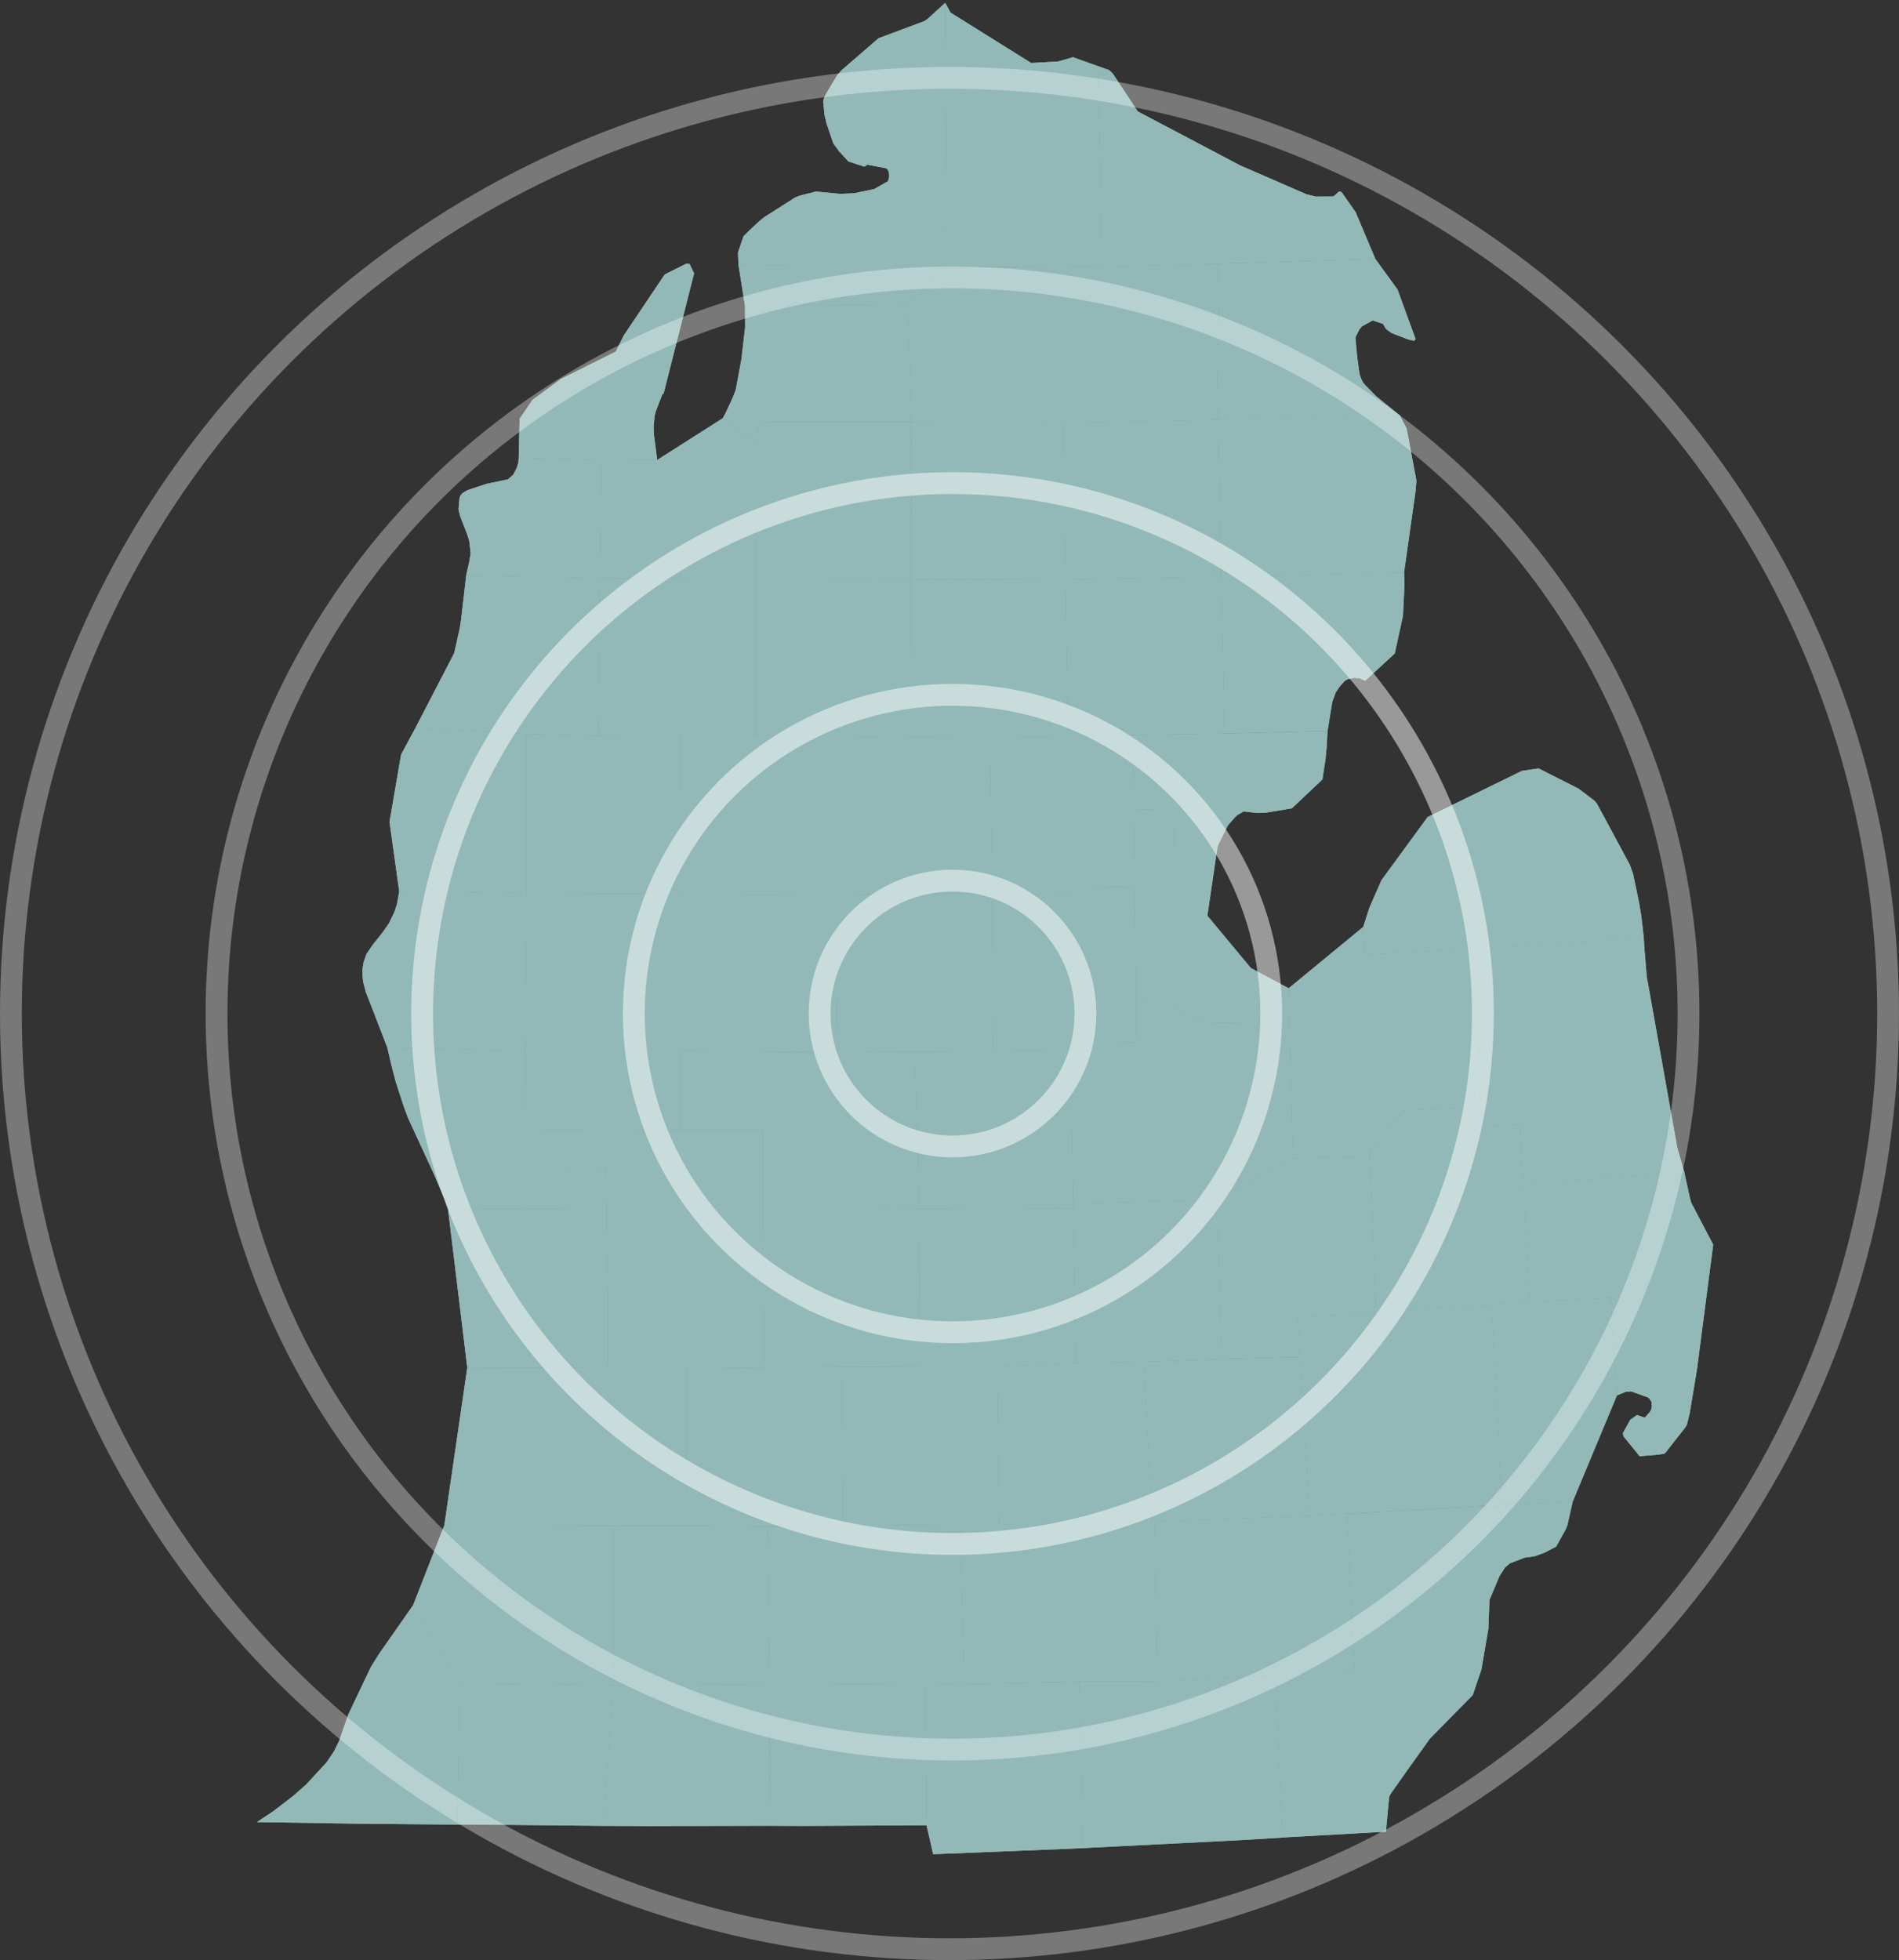 <?xml version="1.0" encoding="UTF-8"?> <svg xmlns="http://www.w3.org/2000/svg" xmlns:xlink="http://www.w3.org/1999/xlink" width="435.312" height="449.268" viewBox="0 0 435.312 449.268"><rect x="0" y="0" width="435.312" height="449.268" fill="#333333" stroke="none"/><defs><clipPath id="clip-path"><rect id="Rectangle_103" data-name="Rectangle 103" width="335.075" height="425.627" fill="#92b9b8"></rect></clipPath></defs><g id="Group_437" data-name="Group 437" transform="translate(-378.717 -5383.366)"><g id="Group_403" data-name="Group 403" transform="translate(-26.508 -4.678)"><g id="Group_385" data-name="Group 385" transform="translate(463.505 5388.045)"><path id="Path_226" data-name="Path 226" d="M166.065,242.894l9.032-.986,9.592-.3.617.34,7.916,6.229-9.77,9.928-4.906,6.855-3.9,5.527-.387.583-.164.449-.754,7.951L149.606,280.8l-1.453-37.285,17.914-.64" transform="translate(86.072 140.366)" fill="#92b9b8"></path><path id="Path_227" data-name="Path 227" d="M166.065,242.894l9.032-.986,9.592-.3.617.34,7.916,6.229-9.77,9.928-4.906,6.855-3.9,5.527-.387.583-.164.449-.754,7.951L149.606,280.8l-1.453-37.285,17.914-.64" transform="translate(86.072 140.366)" fill="#92b9b8"></path><path id="Path_228" data-name="Path 228" d="M164.686,242.824l1.453,37.287-9.008.555-36.862,1.861-.577-38.128,17.708-.093Z" transform="translate(69.537 141.075)" fill="#92b9b8"></path><g id="Group_374" data-name="Group 374" transform="translate(0 0)"><g id="Group_373" data-name="Group 373" clip-path="url(#clip-path)"><path id="Path_229" data-name="Path 229" d="M164.686,242.824l1.453,37.287-9.008.555-36.862,1.861-.577-38.128,17.708-.093,27.286-1.481" transform="translate(69.537 141.075)" fill="#92b9b8"></path></g></g><path id="Path_230" data-name="Path 230" d="M106.226,244.372l-8.918-.177.278,32.516,1.507,6.631,31.229-1.255,2.952-.138L132.7,243.82Z" transform="translate(56.533 141.653)" fill="#92b9b8"></path><g id="Group_376" data-name="Group 376" transform="translate(0 0)"><g id="Group_375" data-name="Group 375" clip-path="url(#clip-path)"><path id="Path_231" data-name="Path 231" d="M132.7,243.82l.577,38.128-2.952.139-31.229,1.254-1.507-6.629-.278-32.517,8.918.179,26.47-.553" transform="translate(56.533 141.653)" fill="#92b9b8"></path></g></g><path id="Path_232" data-name="Path 232" d="M74.71,244.281l35.728-.224.277,32.517-28.524.147-7.334-.036Z" transform="translate(43.404 141.791)" fill="#92b9b8"></path><path id="Path_233" data-name="Path 233" d="M74.71,244.281l35.728-.224.277,32.517-28.524.147-7.334-.036-.147-32.4" transform="translate(43.404 141.791)" fill="#92b9b8"></path><path id="Path_234" data-name="Path 234" d="M52.911,244.39l35.828-.191.147,32.4-28.227.074-10.1-.052Z" transform="translate(29.374 141.873)" fill="#92b9b8"></path><path id="Path_235" data-name="Path 235" d="M52.911,244.39l35.828-.191.147,32.4-28.227.074-10.1-.052,2.351-32.234" transform="translate(29.374 141.873)" fill="#92b9b8"></path><path id="Path_236" data-name="Path 236" d="M29.988,244.032l35.175.455-2.351,32.234-20.8-.221-12.537-.068Z" transform="translate(17.123 141.776)" fill="#92b9b8"></path><path id="Path_237" data-name="Path 237" d="M29.988,244.032l35.175.455-2.351,32.234-20.8-.221-12.537-.068.515-32.4" transform="translate(17.123 141.776)" fill="#92b9b8"></path><path id="Path_238" data-name="Path 238" d="M36.192,232.713l-7.832,11.2-1.87,3.016L21.309,257.8l-2.06,5.986-1.222,2.487-1.693,2.5-4.648,5.037-2.947,2.61L4.1,279.978.439,282.4l-.04.041,23.079.368,22.885.207.515-32.4L36.2,232.691Z" transform="translate(0.232 135.188)" fill="#92b9b8"></path><g id="Group_378" data-name="Group 378" transform="translate(0 0)"><g id="Group_377" data-name="Group 377" clip-path="url(#clip-path)"><path id="Path_239" data-name="Path 239" d="M36.194,232.691l10.684,17.93-.515,32.4-22.885-.207L.4,282.446l.038-.043,3.66-2.425,4.642-3.556,2.947-2.61,4.646-5.039,1.693-2.5,1.222-2.485,2.06-5.986,5.181-10.874,1.872-3.016,7.831-11.2" transform="translate(0.232 135.188)" fill="#92b9b8"></path></g></g><path id="Path_240" data-name="Path 240" d="M194,218.459l16.194-.765-1.233,5.453-.387.939-2.193,3.943-2.654,1.372-2.2.808-1.96.294-.293.013-3.462,1.322-1.162,1-1.243,1.937-2.277,5.413-.01.362-.041.357-.224,5.979-1.594,9.3-2.011,5.916-7.916-6.229-.615-.34-9.593.3-9.032.986-1.652-36.3,35.558-2.028" transform="translate(92.046 126.475)" fill="#92b9b8"></path><path id="Path_241" data-name="Path 241" d="M194,218.459l16.194-.765-1.233,5.453-.387.939-2.193,3.943-2.654,1.372-2.2.808-1.96.294-.293.013-3.462,1.322-1.162,1-1.243,1.937-2.277,5.413-.01.362-.041.357-.224,5.979-1.594,9.3-2.011,5.916-7.916-6.229-.615-.34-9.593.3-9.032.986-1.652-36.3,35.558-2.028" transform="translate(92.046 126.475)" fill="#92b9b8"></path><path id="Path_242" data-name="Path 242" d="M174.613,219.459l1.654,36.3-17.914.639-27.286,1.481-.471-36.618,35.494-1.323Z" transform="translate(75.872 127.5)" fill="#92b9b8"></path><path id="Path_243" data-name="Path 243" d="M174.613,219.459l1.654,36.3-17.914.639-27.286,1.481-.471-36.618,35.494-1.323,8.523-.479" transform="translate(75.872 127.5)" fill="#92b9b8"></path><path id="Path_244" data-name="Path 244" d="M146.278,220.6l.727-.009.471,36.618-17.707.095-26.473.553-.944-36.573,8.956-.022,34.973-.685" transform="translate(59.464 128.149)" fill="#92b9b8"></path><path id="Path_245" data-name="Path 245" d="M146.278,220.6l.727-.009.471,36.618-17.707.095-26.473.553-.944-36.573,8.956-.022,34.973-.685" transform="translate(59.464 128.149)" fill="#92b9b8"></path><path id="Path_246" data-name="Path 246" d="M91.72,221.271l26.854-.234.945,36.571-8.918-.177-35.727.225-.449-36.163Z" transform="translate(43.239 128.417)" fill="#92b9b8"></path><path id="Path_247" data-name="Path 247" d="M91.72,221.271l26.854-.234.945,36.571-8.918-.177-35.727.225-.449-36.163,17.294-.221" transform="translate(43.239 128.417)" fill="#92b9b8"></path><path id="Path_248" data-name="Path 248" d="M68.872,221.2l18.554.2.451,36.163-35.829.191.027-36.531Z" transform="translate(30.238 128.511)" fill="#92b9b8"></path><path id="Path_249" data-name="Path 249" d="M68.872,221.2l18.554.2.451,36.163-35.829.191.027-36.531,16.8-.024" transform="translate(30.238 128.511)" fill="#92b9b8"></path><path id="Path_250" data-name="Path 250" d="M30.19,221.127l38.735.136L68.9,257.794l-35.175-.455-10.683-17.93Z" transform="translate(13.386 128.469)" fill="#92b9b8"></path><path id="Path_251" data-name="Path 251" d="M30.19,221.127l38.735.136L68.9,257.794l-35.175-.455-10.683-17.93,7.149-18.282" transform="translate(13.386 128.469)" fill="#92b9b8"></path><path id="Path_252" data-name="Path 252" d="M65.048,198.4,83,198.448l.1,36.071-16.8.022-38.735-.136,5.258-36.136Z" transform="translate(16.013 115.19)" fill="#92b9b8"></path><path id="Path_253" data-name="Path 253" d="M65.048,198.4,83,198.448l.1,36.071-16.8.022-38.735-.136,5.258-36.136,32.226.133" transform="translate(16.013 115.19)" fill="#92b9b8"></path><path id="Path_254" data-name="Path 254" d="M98.288,198.2l.288,36.331-17.3.221-18.554-.2-.1-36.07,17.84-.174Z" transform="translate(36.384 115.152)" fill="#92b9b8"></path><path id="Path_255" data-name="Path 255" d="M98.288,198.2l.288,36.331-17.3.221-18.554-.2-.1-36.07,17.84-.174,17.821-.107" transform="translate(36.384 115.152)" fill="#92b9b8"></path><path id="Path_256" data-name="Path 256" d="M103.116,198.173l17.708-.033.457,36.177-8.956.022-26.854.234-.288-36.331Z" transform="translate(49.489 115.115)" fill="#92b9b8"></path><path id="Path_257" data-name="Path 257" d="M103.116,198.173l17.708-.033.457,36.177-8.956.022-26.854.234-.288-36.331,17.933-.07" transform="translate(49.489 115.115)" fill="#92b9b8"></path><path id="Path_258" data-name="Path 258" d="M125.822,197.717l15.539-.247,1.794,36.55-34.971.685-.457-36.177Z" transform="translate(62.586 114.726)" fill="#92b9b8"></path><path id="Path_259" data-name="Path 259" d="M125.822,197.717l15.539-.247,1.794,36.55-34.971.685-.457-36.177,18.094-.811" transform="translate(62.586 114.726)" fill="#92b9b8"></path><path id="Path_260" data-name="Path 260" d="M164.669,196.717l2.348,36.432-35.494,1.323-.729.008L129,197.932l17.8-.7,17.867-.49" transform="translate(74.944 114.288)" fill="#92b9b8"></path><path id="Path_261" data-name="Path 261" d="M164.669,196.717l2.348,36.432-35.494,1.323-.729.008L129,197.932l17.8-.7,17.867-.49" transform="translate(74.944 114.288)" fill="#92b9b8"></path><path id="Path_262" data-name="Path 262" d="M195.719,189.188l2.414,45.831-35.559,2.027-8.521.477L151.7,201.091l-.387-9.182,8.915-.372,8.923-.893Z" transform="translate(87.91 109.914)" fill="#92b9b8"></path><path id="Path_263" data-name="Path 263" d="M195.719,189.188l2.414,45.831-35.559,2.027-8.521.477L151.7,201.091l-.387-9.182,8.915-.372,8.923-.893,26.565-1.456" transform="translate(87.91 109.914)" fill="#92b9b8"></path><path id="Path_264" data-name="Path 264" d="M188.207,189.028l18.488-.862,1.337,19.851.125,2.479-10.147,24.35-16.194.767L179.4,189.782Z" transform="translate(104.227 109.32)" fill="#92b9b8"></path><path id="Path_265" data-name="Path 265" d="M188.207,189.028l18.488-.862,1.337,19.851.125,2.479-10.147,24.35-16.194.767L179.4,189.782l8.8-.754" transform="translate(104.227 109.32)" fill="#92b9b8"></path><path id="Path_266" data-name="Path 266" d="M183.95,172.543l1.614,27.011,18.488-.862,1.338,19.851.125,2.479.115-.033,1.9-.776,1.173-.095.839.275,3.007,1.1.337.218.561.833.073.99-.21.881-.351.531-1.078,1.2-1.788-.609-1.543,1.1-1.7,3.075.19.751,3.663,4.514,4.367-.368,1.307-.215.4-.408,4.452-5.677.332-.658.609-2.471,1.674-10.033,3.725-28.658-5.054-9.663-.408-1.609-.987-4.506-.111-.667Z" transform="translate(106.869 98.794)" fill="#92b9b8"></path><g id="Group_380" data-name="Group 380" transform="translate(0 0)"><g id="Group_379" data-name="Group 379" clip-path="url(#clip-path)"><path id="Path_267" data-name="Path 267" d="M183.95,172.543l37.063-2.495.112.667.987,4.5.408,1.611,5.054,9.661-3.726,28.66-1.674,10.033-.609,2.469-.332.659-4.452,5.677-.4.408-1.307.215-4.365.368-3.665-4.514-.19-.751,1.7-3.075,1.543-1.1,1.787.609,1.08-1.206.349-.53.212-.881-.074-.99-.56-.832-.338-.22-3.005-1.1-.841-.275-1.173.093-1.9.778-.115.033-.125-2.479-1.337-19.851-18.489.862-1.614-27.011" transform="translate(106.869 98.794)" fill="#92b9b8"></path></g></g><path id="Path_268" data-name="Path 268" d="M161.785,171.764l-.03-1.029,7.788-9.451,17.546-.858.185,4.454,8.909-.316.662,13.571,1.614,27.011-8.8.754-26.565,1.456Z" transform="translate(93.975 93.204)" fill="#92b9b8"></path><path id="Path_269" data-name="Path 269" d="M161.785,171.764l-.03-1.029,7.788-9.451,17.546-.858.185,4.454,8.909-.316.662,13.571,1.614,27.011-8.8.754-26.565,1.456-1.3-35.591" transform="translate(93.975 93.204)" fill="#92b9b8"></path><path id="Path_270" data-name="Path 270" d="M156.987,168.081l17.664-.484,1.3,35.591-8.923.893-8.915.372.387,9.182-17.865.493-1.029-36.541Z" transform="translate(81.109 97.37)" fill="#92b9b8"></path><path id="Path_271" data-name="Path 271" d="M156.987,168.081l17.664-.484,1.3,35.591-8.923.893-8.915.372.387,9.182-17.865.493-1.029-36.541,17.376-9.506" transform="translate(81.109 97.37)" fill="#92b9b8"></path><path id="Path_272" data-name="Path 272" d="M151.744,173.916l1.029,36.541-17.8.7-15.539.247-.708-35.524,0-1.045Z" transform="translate(68.975 101.041)" fill="#92b9b8"></path><path id="Path_273" data-name="Path 273" d="M151.744,173.916l1.029,36.541-17.8.7-15.539.247-.708-35.524,0-1.045,33.014-.917" transform="translate(68.975 101.041)" fill="#92b9b8"></path><path id="Path_274" data-name="Path 274" d="M131.694,175.157l.707,35.524-18.094.809-17.708.035L96.4,175.377Z" transform="translate(56.007 101.762)" fill="#92b9b8"></path><path id="Path_275" data-name="Path 275" d="M131.694,175.157l.707,35.524-18.094.809-17.708.035L96.4,175.377l35.29-.22" transform="translate(56.007 101.762)" fill="#92b9b8"></path><path id="Path_276" data-name="Path 276" d="M73.768,175.393l35.785-.1.194,36.15-17.933.07-17.821.108Z" transform="translate(42.857 101.842)" fill="#92b9b8"></path><path id="Path_277" data-name="Path 277" d="M73.768,175.393l35.785-.1.194,36.15-17.933.07-17.821.108-.226-36.229" transform="translate(42.857 101.842)" fill="#92b9b8"></path><path id="Path_278" data-name="Path 278" d="M64.3,169.7l.232,18.047.27,12.178-.063,15.15-32.225-.133-4.428-36.449,11.046.119,16.393-.024-.085-9.018Z" transform="translate(16.319 98.516)" fill="#92b9b8"></path><path id="Path_279" data-name="Path 279" d="M64.3,169.7l.232,18.047.27,12.178-.063,15.15-32.225-.133-4.428-36.449,11.046.119,16.393-.024-.085-9.018,8.86.13" transform="translate(16.319 98.516)" fill="#92b9b8"></path><path id="Path_280" data-name="Path 280" d="M19.288,151.853l31.64.827-.063,18.028,18.64.164-.089,9.121-8.858-.13.084,9.018-16.393.024L33.2,188.786l-.659-1.888-2.616-6.148-5.848-12.656-.871-2.307-1.975-6.042-.963-3.706Z" transform="translate(11.206 88.223)" fill="#92b9b8"></path><path id="Path_281" data-name="Path 281" d="M19.288,151.853l31.64.827-.063,18.028,18.64.164-.089,9.121-8.858-.13.084,9.018-16.393.024L33.2,188.786l-.659-1.888-2.616-6.148-5.848-12.656-.871-2.307-1.975-6.042-.963-3.706-.982-4.186" transform="translate(11.206 88.223)" fill="#92b9b8"></path><path id="Path_282" data-name="Path 282" d="M51.083,163.928l17.1-.122,18.791.041L87,182.068l.225,36.229-17.838.172-17.95-.046.063-15.15-.27-12.178-.234-18.047Z" transform="translate(29.626 95.168)" fill="#92b9b8"></path><path id="Path_283" data-name="Path 283" d="M51.083,163.928l17.1-.122,18.791.041L87,182.068l.225,36.229-17.838.172-17.95-.046.063-15.15-.27-12.178-.234-18.047.089-9.121" transform="translate(29.626 95.168)" fill="#92b9b8"></path><path id="Path_284" data-name="Path 284" d="M115.572,152.556l.9,36.052-35.784.1-.028-18.219-18.791-.043.068-18.061,35.741.229Z" transform="translate(35.941 88.531)" fill="#92b9b8"></path><path id="Path_285" data-name="Path 285" d="M115.572,152.556l.9,36.052-35.784.1-.028-18.219-18.791-.043.068-18.061,35.741.229,17.9-.055" transform="translate(35.941 88.531)" fill="#92b9b8"></path><path id="Path_286" data-name="Path 286" d="M113.7,152.49l17.792-.182.539,35.077,0,1.045-35.29.22-.9-36.052,17.863-.107" transform="translate(55.677 88.488)" fill="#92b9b8"></path><path id="Path_287" data-name="Path 287" d="M113.7,152.49l17.792-.182.539,35.077,0,1.045-35.29.22-.9-36.052,17.863-.107" transform="translate(55.677 88.488)" fill="#92b9b8"></path><path id="Path_288" data-name="Path 288" d="M168.611,154.253l.705,26.687-17.376,9.506-33.014.917-.539-35.078.014-1.636,14.886-.185.092-9,8.8.035,2.648,2.994,5.285,1.5,9.571-.12,2.977,2.944Z" transform="translate(68.779 84.512)" fill="#92b9b8"></path><path id="Path_289" data-name="Path 289" d="M168.611,154.253l.705,26.687-17.376,9.506-33.014.917-.539-35.078.014-1.636,14.886-.185.092-9,8.8.035,2.648,2.994,5.285,1.5,9.571-.12,2.977,2.944,5.946,1.437" transform="translate(68.779 84.512)" fill="#92b9b8"></path><path id="Path_290" data-name="Path 290" d="M177.362,138.486l38.119-2.563.12,2.163.574,6.895.253,1.342,6.719,37.649.36,1.317,1.333,4.585-37.063,2.495-.662-13.571-8.909.316-.185-4.454Z" transform="translate(103.042 78.969)" fill="#92b9b8"></path><path id="Path_291" data-name="Path 291" d="M177.362,138.486l38.119-2.563.12,2.163.574,6.895.253,1.342,6.719,37.649.36,1.317,1.333,4.585-37.063,2.495-.662-13.571-8.909.316-.185-4.454-.659-36.174" transform="translate(103.042 78.969)" fill="#92b9b8"></path><path id="Path_292" data-name="Path 292" d="M167.053,134.392l.2,6.389,26.01-1.405.659,36.174-17.546.858-7.786,9.451.028,1.029-17.664.484-.705-26.687-.264-12.246Z" transform="translate(87.138 78.079)" fill="#92b9b8"></path><path id="Path_293" data-name="Path 293" d="M167.053,134.392l.2,6.389,26.01-1.405.659,36.174-17.546.858-7.786,9.451.028,1.029-17.664.484-.705-26.687-.264-12.246,17.065-14.047" transform="translate(87.138 78.079)" fill="#92b9b8"></path><path id="Path_294" data-name="Path 294" d="M186.994,152.734l-26.01,1.406-.2-6.389.174-.487,1.27-3.971,2.781-6.3,10.567-14.45,21.62-10.581L201,111.4l9.22,4.673L213.8,118.8l.549.64,2.286,4.215,5.265,9.8.778,2.19,1.35,6.446.5,2.956.587,5.124Z" transform="translate(93.409 64.721)" fill="#92b9b8"></path><path id="Path_295" data-name="Path 295" d="M186.994,152.734l-26.01,1.406-.2-6.389.174-.487,1.27-3.971,2.781-6.3,10.567-14.45,21.62-10.581L201,111.4l9.22,4.673L213.8,118.8l.549.64,2.286,4.215,5.265,9.8.778,2.19,1.35,6.446.5,2.956.587,5.124-38.119,2.563" transform="translate(93.409 64.721)" fill="#92b9b8"></path><path id="Path_296" data-name="Path 296" d="M127.574,117.43l9-.152.2,8.895,9.9-.057-2.3,15.633,9.965,11.99,8.673,4.642.264,12.246-5.946-1.437-2.977-2.944-9.571.12-5.285-1.5-2.648-3-8.8-.033-.267-26.652Z" transform="translate(74.116 68.137)" fill="#92b9b8"></path><path id="Path_297" data-name="Path 297" d="M127.574,117.43l9-.152.2,8.895,9.9-.057-2.3,15.633,9.965,11.99,8.673,4.642.264,12.246-5.946-1.437-2.977-2.944-9.571.12-5.285-1.5-2.648-3-8.8-.033-.267-26.652-.2-17.757" transform="translate(74.116 68.137)" fill="#92b9b8"></path><path id="Path_298" data-name="Path 298" d="M107.021,130.117l17.849-.068-.014-1.526,14.861.133.267,26.652-.092,9-14.886.185-.014,1.636-17.792.183-.18-36.193" transform="translate(62.175 74.669)" fill="#92b9b8"></path><path id="Path_299" data-name="Path 299" d="M107.021,130.117l17.849-.068-.014-1.526,14.861.133.267,26.652-.092,9-14.886.185-.014,1.636-17.792.183-.18-36.193" transform="translate(62.175 74.669)" fill="#92b9b8"></path><path id="Path_300" data-name="Path 300" d="M120.237,129.531l.179,36.193-17.862.107-17.9.055-.384-36.026Z" transform="translate(48.959 75.255)" fill="#92b9b8"></path><path id="Path_301" data-name="Path 301" d="M120.237,129.531l.179,36.193-17.862.107-17.9.055-.384-36.026,35.965-.33" transform="translate(48.959 75.255)" fill="#92b9b8"></path><path id="Path_302" data-name="Path 302" d="M61.977,129.621l35.286.188.384,36.025-35.739-.229Z" transform="translate(35.966 75.307)" fill="#92b9b8"></path><path id="Path_303" data-name="Path 303" d="M61.977,129.621l35.286.188.384,36.025-35.739-.229.07-35.984" transform="translate(35.966 75.307)" fill="#92b9b8"></path><path id="Path_304" data-name="Path 304" d="M75.135,129.683l-.07,35.984L75,183.73l-17.1.122-18.64-.166.063-18.026.307-36.146Z" transform="translate(22.809 75.245)" fill="#92b9b8"></path><path id="Path_305" data-name="Path 305" d="M75.135,129.683l-.07,35.984L75,183.73l-17.1.122-18.64-.166.063-18.026.307-36.146,35.5.169" transform="translate(22.809 75.245)" fill="#92b9b8"></path><path id="Path_306" data-name="Path 306" d="M24.095,129.123l29.229.618-.307,36.146-31.64-.828-4.2-10.869-.685-1.744-.662-2.509-.139-1.613.013-1.2.213-1.47.692-2,1.44-2.126,2.158-2.7,1.564-2.223L23,134.019l.607-1.829.493-2.745,0-.316" transform="translate(9.116 75.018)" fill="#92b9b8"></path><path id="Path_307" data-name="Path 307" d="M24.095,129.123l29.229.618-.307,36.146-31.64-.828-4.2-10.869-.685-1.744-.662-2.509-.139-1.613.013-1.2.213-1.47.692-2,1.44-2.126,2.158-2.7,1.564-2.223L23,134.019l.607-1.829.493-2.745,0-.316" transform="translate(9.116 75.018)" fill="#92b9b8"></path><path id="Path_308" data-name="Path 308" d="M171.986,105.965l-.217,3.867-.253,2.621-.707,4.65-7.027,6.621-6.188,1.017-1.785.027-3.084-.346-1.4.828-.5.451-1.663,1.888-2.152,4.3-.277.811-9.9.057-.2-8.895-9,.152-.176-17.112,20.878-.311,23.647-.613" transform="translate(74.051 61.564)" fill="#92b9b8"></path><path id="Path_309" data-name="Path 309" d="M171.986,105.965l-.217,3.867-.253,2.621-.707,4.65-7.027,6.621-6.188,1.017-1.785.027-3.084-.346-1.4.828-.5.451-1.663,1.888-2.152,4.3-.277.811-9.9.057-.2-8.895-9,.152-.176-17.112,20.878-.311,23.647-.613" transform="translate(74.051 61.564)" fill="#92b9b8"></path><path id="Path_310" data-name="Path 310" d="M139.506,106.55l.378,34.871-14.86-.133.014,1.524-17.849.068-.46-35.864,17.8-.179Z" transform="translate(62.007 61.904)" fill="#92b9b8"></path><path id="Path_311" data-name="Path 311" d="M139.506,106.55l.378,34.871-14.86-.133.014,1.524-17.849.068-.46-35.864,17.8-.179,14.98-.288" transform="translate(62.007 61.904)" fill="#92b9b8"></path><path id="Path_312" data-name="Path 312" d="M101.744,106.965l18.033-.046.46,35.864-35.965.33.021-36.4Z" transform="translate(48.959 62.002)" fill="#92b9b8"></path><path id="Path_313" data-name="Path 313" d="M101.744,106.965l18.033-.046.46,35.864-35.965.33.021-36.4,17.452.247" transform="translate(48.959 62.002)" fill="#92b9b8"></path><path id="Path_314" data-name="Path 314" d="M97.3,106.729l-.021,36.4-35.286-.188-.112-36.22,17.046-.016Z" transform="translate(35.951 61.991)" fill="#92b9b8"></path><path id="Path_315" data-name="Path 315" d="M97.3,106.729l-.021,36.4-35.286-.188-.112-36.22,17.046-.016,18.372.028" transform="translate(35.951 61.991)" fill="#92b9b8"></path><path id="Path_316" data-name="Path 316" d="M74.886,106.887,75,143.107l-35.5-.169,0-36.531,16.382.449Z" transform="translate(22.945 61.82)" fill="#92b9b8"></path><path id="Path_317" data-name="Path 317" d="M74.886,106.887,75,143.107l-35.5-.169,0-36.531,16.382.449,19.008.032" transform="translate(22.945 61.82)" fill="#92b9b8"></path><path id="Path_318" data-name="Path 318" d="M25.527,105.565,51.045,106.9l0,36.53-29.231-.617-2.2-15.773,2.648-15.411Z" transform="translate(11.397 61.332)" fill="#92b9b8"></path><path id="Path_319" data-name="Path 319" d="M25.527,105.565,51.045,106.9l0,36.53-29.231-.617-2.2-15.773,2.648-15.411,3.262-6.06" transform="translate(11.397 61.332)" fill="#92b9b8"></path><path id="Path_320" data-name="Path 320" d="M140.2,84.019l41.935-1.067.093,2.621-.354,7.385L180,101.579l-6.768,6.257-1.317-.553-1.2-.136-1.565.372-.612.338-1.124,1.254-.96,1.426-.79,2.161-1.072,6.607-23.647.613L140.2,83.987" transform="translate(81.451 48.194)" fill="#92b9b8"></path><path id="Path_321" data-name="Path 321" d="M140.2,84.019l41.935-1.067.093,2.621-.354,7.385L180,101.579l-6.768,6.257-1.317-.553-1.2-.136-1.565.372-.612.338-1.124,1.254-.96,1.426-.79,2.161-1.072,6.607-23.647.613L140.2,83.987" transform="translate(81.451 48.194)" fill="#92b9b8"></path><path id="Path_322" data-name="Path 322" d="M153.291,83.627l.741,35.931-20.878.311-14.98.286-.511-35.9Z" transform="translate(68.359 48.586)" fill="#92b9b8"></path><path id="Path_323" data-name="Path 323" d="M153.291,83.627l.741,35.931-20.878.311-14.98.286-.511-35.9,35.627-.624" transform="translate(68.359 48.586)" fill="#92b9b8"></path><path id="Path_324" data-name="Path 324" d="M95.226,83.961l35.472.095.512,35.905-17.8.179-18.033.046Z" transform="translate(55.323 48.781)" fill="#92b9b8"></path><path id="Path_325" data-name="Path 325" d="M95.226,83.961l35.472.095.512,35.905-17.8.179-18.033.046-.153-36.225" transform="translate(55.323 48.781)" fill="#92b9b8"></path><path id="Path_326" data-name="Path 326" d="M108.335,83.974l.153,36.225-17.452-.247-18.372-.028L72.7,83.939Z" transform="translate(42.215 48.768)" fill="#92b9b8"></path><path id="Path_327" data-name="Path 327" d="M108.335,83.974l.153,36.225-17.452-.247-18.372-.028L72.7,83.939l35.633.035" transform="translate(42.215 48.768)" fill="#92b9b8"></path><path id="Path_328" data-name="Path 328" d="M50.3,83.846l35.646.147-.04,35.986-17.046.014-19.008-.03Z" transform="translate(28.966 48.714)" fill="#92b9b8"></path><path id="Path_329" data-name="Path 329" d="M50.3,83.846l35.646.147-.04,35.986-17.046.014-19.008-.03L50.3,83.846" transform="translate(28.966 48.714)" fill="#92b9b8"></path><path id="Path_330" data-name="Path 330" d="M65.7,84.111l-.447,36.117-16.382-.449-25.517-1.331,8.907-17.184,1.3-5.782.3-2.033,1.162-10.06Z" transform="translate(13.569 48.449)" fill="#92b9b8"></path><path id="Path_331" data-name="Path 331" d="M65.7,84.111l-.447,36.117-16.382-.449-25.517-1.331,8.907-17.184,1.3-5.782.3-2.033,1.162-10.06,30.676.721" transform="translate(13.569 48.449)" fill="#92b9b8"></path><path id="Path_332" data-name="Path 332" d="M139.764,61.236l41.625-1.029,1.562,2.972,2.254,11.957L185,77.7l-2.612,18.47-41.935,1.067Z" transform="translate(81.199 34.98)" fill="#92b9b8"></path><path id="Path_333" data-name="Path 333" d="M139.764,61.236l41.625-1.029,1.562,2.972,2.254,11.957L185,77.7l-2.612,18.47-41.935,1.067-.688-36" transform="translate(81.199 34.98)" fill="#92b9b8"></path><path id="Path_334" data-name="Path 334" d="M117.345,61.5l35.444-.645.688,36-35.629.624Z" transform="translate(68.174 35.358)" fill="#92b9b8"></path><path id="Path_335" data-name="Path 335" d="M117.345,61.5l35.444-.645.688,36-35.629.624-.5-35.975" transform="translate(68.174 35.358)" fill="#92b9b8"></path><path id="Path_336" data-name="Path 336" d="M95.265,61.2,130.2,61.3l.5,35.975-35.472-.093Z" transform="translate(55.324 35.556)" fill="#92b9b8"></path><path id="Path_337" data-name="Path 337" d="M95.265,61.2,130.2,61.3l.5,35.975-35.472-.093L95.265,61.2" transform="translate(55.324 35.556)" fill="#92b9b8"></path><path id="Path_338" data-name="Path 338" d="M108.359,61.2l-.038,35.988L72.688,97.15l.055-31.117.609-3.56.161-.5,2.272-.762Z" transform="translate(42.229 35.556)" fill="#92b9b8"></path><path id="Path_339" data-name="Path 339" d="M108.359,61.2l-.038,35.988L72.688,97.15l.055-31.117.609-3.56.161-.5,2.272-.762,32.574-.013" transform="translate(42.229 35.556)" fill="#92b9b8"></path><path id="Path_340" data-name="Path 340" d="M78.3,60.619l7.541,5.752-.057,31.117L50.141,97.34,50.459,70.3l12.795-.1Z" transform="translate(29.13 35.219)" fill="#92b9b8"></path><path id="Path_341" data-name="Path 341" d="M78.3,60.619l7.541,5.752-.057,31.117L50.141,97.34,50.459,70.3l12.795-.1L78.3,60.619" transform="translate(29.13 35.219)" fill="#92b9b8"></path><path id="Path_342" data-name="Path 342" d="M62.377,66.951l-.318,27.042-30.676-.719.726-3.227.283-1.823-.33-2.863-.482-1.516L30,79.775l-.378-1.6.193-2.376.136-.564.485-.716,1.209-.732,4.416-1.462L40.947,71.3,42.191,70.2l.855-1.719.313-1.2.06-.9,18.956.571" transform="translate(17.211 38.566)" fill="#92b9b8"></path><path id="Path_343" data-name="Path 343" d="M62.377,66.951l-.318,27.042-30.676-.719.726-3.227.283-1.823-.33-2.863-.482-1.516L30,79.775l-.378-1.6.193-2.376.136-.564.485-.716,1.209-.732,4.416-1.462L40.947,71.3,42.191,70.2l.855-1.719.313-1.2.06-.9,18.956.571" transform="translate(17.211 38.566)" fill="#92b9b8"></path><path id="Path_344" data-name="Path 344" d="M70.1,83.212l-12.8.1-18.956-.571.21-8.988,2.961-4.319,6.533-4.8L60.6,58.375l1.839-3.722,9.393-13.966,4.931-2.465.749.084,1.032,2.149L71.561,67.992l-.3.193-1.491,3.862-.261,1.031-.245,2.556.085,1.828.753,5.789" transform="translate(22.281 22.208)" fill="#92b9b8"></path><path id="Path_345" data-name="Path 345" d="M70.1,83.212l-12.8.1-18.956-.571.21-8.988,2.961-4.319,6.533-4.8L60.6,58.375l1.839-3.722,9.393-13.966,4.931-2.465.749.084,1.032,2.149L71.561,67.992l-.3.193-1.491,3.862-.261,1.031-.245,2.556.085,1.828.753,5.789" transform="translate(22.281 22.208)" fill="#92b9b8"></path><path id="Path_346" data-name="Path 346" d="M175.885,37.5l5.135,7.086,4.136,11.369-.4.362-1.219-.272-3.867-1.488-1.274-.912-.737-1.209-2.357-.776-2.468,1.361-.579.705-.814,1.651-.071.353.389,4.3.544,3.916.408,1.173.417.814.582.647,2.351,2.408,5.456,4.43-41.627,1.029-.353-16.034.185-1.287.408-.683-.3-17.737,36.052-1.187" transform="translate(81.068 21.788)" fill="#92b9b8"></path><path id="Path_347" data-name="Path 347" d="M175.885,37.5l5.135,7.086,4.136,11.369-.4.362-1.219-.272-3.867-1.488-1.274-.912-.737-1.209-2.357-.776-2.468,1.361-.579.705-.814,1.651-.071.353.389,4.3.544,3.916.408,1.173.417.814.582.647,2.351,2.408,5.456,4.43-41.627,1.029-.353-16.034.185-1.287.408-.683-.3-17.737,36.052-1.187" transform="translate(81.068 21.788)" fill="#92b9b8"></path><path id="Path_348" data-name="Path 348" d="M152.744,38.251l.3,17.737-.406.683-.187,1.287.356,16.034-35.444.645-.046-35.594,8.773-.115,26.654-.677" transform="translate(68.157 22.224)" fill="#92b9b8"></path><path id="Path_349" data-name="Path 349" d="M152.744,38.251l.3,17.737-.406.683-.187,1.287.356,16.034-35.444.645-.046-35.594,8.773-.115,26.654-.677" transform="translate(68.157 22.224)" fill="#92b9b8"></path><path id="Path_350" data-name="Path 350" d="M103.651,38.685l26.783.106.047,35.594L95.55,74.279l-.814-26.673Z" transform="translate(55.038 22.476)" fill="#92b9b8"></path><path id="Path_351" data-name="Path 351" d="M103.651,38.685l26.783.106.047,35.594L95.55,74.279l-.814-26.673,8.915-8.921" transform="translate(55.038 22.476)" fill="#92b9b8"></path><path id="Path_352" data-name="Path 352" d="M71.526,38.441l.868-.038,11.141.2-.043,7.48,2.7,1.579L99.835,47.6l10.461.149.814,26.671-32.573.014-2.272.762-.161.5-.609,3.56L67.953,73.5l.727-1.371,1.445-3.115.773-1.986,1.3-6.975.844-7.326-.027-4.947-1.488-9.366" transform="translate(39.479 22.313)" fill="#92b9b8"></path><path id="Path_353" data-name="Path 353" d="M71.526,38.441l.868-.038,11.141.2-.043,7.48,2.7,1.579L99.835,47.6l10.461.149.814,26.671-32.573.014-2.272.762-.161.5-.609,3.56L67.953,73.5l.727-1.371,1.445-3.115.773-1.986,1.3-6.975.844-7.326-.027-4.947-1.488-9.366" transform="translate(39.479 22.313)" fill="#92b9b8"></path><path id="Path_354" data-name="Path 354" d="M93.138,28.281l4.284,7.178,3.663.411,16.888.112L117.945,45l-8.913,8.921-10.463-.147-13.639.066-2.7-1.581.041-7.478-11.141-.206-.868.038-.123-2.85,1.255-3.709,1.192-1.209,2.281-2.152,1.192-.988,7.133-4.547.949-.4L88,27.767l5.14.487" transform="translate(40.747 16.134)" fill="#92b9b8"></path><path id="Path_355" data-name="Path 355" d="M93.138,28.281l4.284,7.178,3.663.411,16.888.112L117.945,45l-8.913,8.921-10.463-.147-13.639.066-2.7-1.581.041-7.478-11.141-.206-.868.038-.123-2.85,1.255-3.709,1.192-1.209,2.281-2.152,1.192-.988,7.133-4.547.949-.4L88,27.767l5.14.487" transform="translate(40.747 16.134)" fill="#92b9b8"></path><path id="Path_356" data-name="Path 356" d="M185.9,53.088l-36.052,1.187-26.654.678-.345-24.108L122.3,10.786l3.458-.119,5.722,8.678L154.96,31.721l15.222,6.623,2.088.506,4.066-.019,1.3-1.162.556.153,3.233,4.62L185.9,53.053" transform="translate(71.054 6.199)" fill="#92b9b8"></path><path id="Path_357" data-name="Path 357" d="M185.9,53.088l-36.052,1.187-26.654.678-.345-24.108L122.3,10.786l3.458-.119,5.722,8.678L154.96,31.721l15.222,6.623,2.088.506,4.066-.019,1.3-1.162.556.153,3.233,4.62L185.9,53.053" transform="translate(71.054 6.199)" fill="#92b9b8"></path><path id="Path_358" data-name="Path 358" d="M100.508,51.913,100.192.4l1.2,2.248,18.513,11.565,6.188-.364,3.382-.968,8.314,2.972.816.781-3.458.119.547,20.058.345,24.108-8.774.115-26.783-.106Z" transform="translate(58.208 0.233)" fill="#92b9b8"></path><g id="Group_382" data-name="Group 382" transform="translate(0 0)"><g id="Group_381" data-name="Group 381" clip-path="url(#clip-path)"><path id="Path_359" data-name="Path 359" d="M100.508,51.913,100.192.4l1.2,2.248,18.513,11.565,6.188-.364,3.382-.968,8.314,2.972.816.781-3.458.119.547,20.058.345,24.108-8.774.115-26.783-.106.027-9.015" transform="translate(58.208 0.233)" fill="#92b9b8"></path></g></g><path id="Path_360" data-name="Path 360" d="M110.787,51.908,93.9,51.8l-3.663-.411-4.284-7.178,3.681-.166,4.586-.969,3.146-1.8.256-.991-.016-.724-.245-.828-.454-.414-4.275-.8-.7.438-3.643-1.173-2.12-2.31L84.82,32.652l-1.564-4.605-.438-1.84L82.5,23.153l.071-.645.5-1.107,2.683-4.5.958-1.051L95.2,8.512l10.43-3.888.792-.526L110.47.408l.316,51.514" transform="translate(47.929 0.239)" fill="#92b9b8"></path><g id="Group_384" data-name="Group 384" transform="translate(0 0)"><g id="Group_383" data-name="Group 383" clip-path="url(#clip-path)"><path id="Path_361" data-name="Path 361" d="M110.787,51.908,93.9,51.8l-3.663-.411-4.284-7.178,3.681-.166,4.586-.969,3.146-1.8.256-.991-.016-.724-.245-.828-.454-.414-4.275-.8-.7.438-3.643-1.173-2.12-2.31L84.82,32.652l-1.564-4.605-.438-1.84L82.5,23.153l.071-.645.5-1.107,2.683-4.5.958-1.051L95.2,8.512l10.43-3.888.792-.526L110.47.408l.316,51.514" transform="translate(47.929 0.239)" fill="#92b9b8"></path></g></g></g><g id="Ellipse_1" data-name="Ellipse 1" transform="translate(548.018 5544.794)" fill="none" stroke="#fff" stroke-width="5" opacity="0.502"><circle cx="75.556" cy="75.556" r="75.556" stroke="none"></circle><circle cx="75.556" cy="75.556" r="73.056" fill="none"></circle></g><g id="Ellipse_2" data-name="Ellipse 2" transform="translate(499.496 5496.272)" fill="none" stroke="#fff" stroke-width="5" opacity="0.502"><circle cx="124.078" cy="124.078" r="124.078" stroke="none"></circle><circle cx="124.078" cy="124.078" r="121.578" fill="none"></circle></g><g id="Group_386" data-name="Group 386" transform="translate(452.361 5449.137)" opacity="0.502"><g id="Ellipse_4" data-name="Ellipse 4" transform="translate(0 0)" fill="none" stroke="#fff" stroke-width="5" opacity="0.67"><circle cx="171.213" cy="171.213" r="171.213" stroke="none"></circle><circle cx="171.213" cy="171.213" r="168.713" fill="none"></circle></g></g><g id="Group_387" data-name="Group 387" transform="translate(405.225 5403.386)" opacity="0.502"><g id="Ellipse_4-2" data-name="Ellipse 4" transform="translate(0 0)" fill="none" stroke="#fff" stroke-width="5" opacity="0.67"><ellipse cx="217.656" cy="216.963" rx="217.656" ry="216.963" stroke="none"></ellipse><ellipse cx="217.656" cy="216.963" rx="215.156" ry="214.463" fill="none"></ellipse></g></g><g id="Ellipse_6" data-name="Ellipse 6" transform="translate(590.612 5587.388)" fill="none" stroke="#fff" stroke-width="5" opacity="0.502"><circle cx="32.962" cy="32.962" r="32.962" stroke="none"></circle><circle cx="32.962" cy="32.962" r="30.462" fill="none"></circle></g></g></g></svg> 